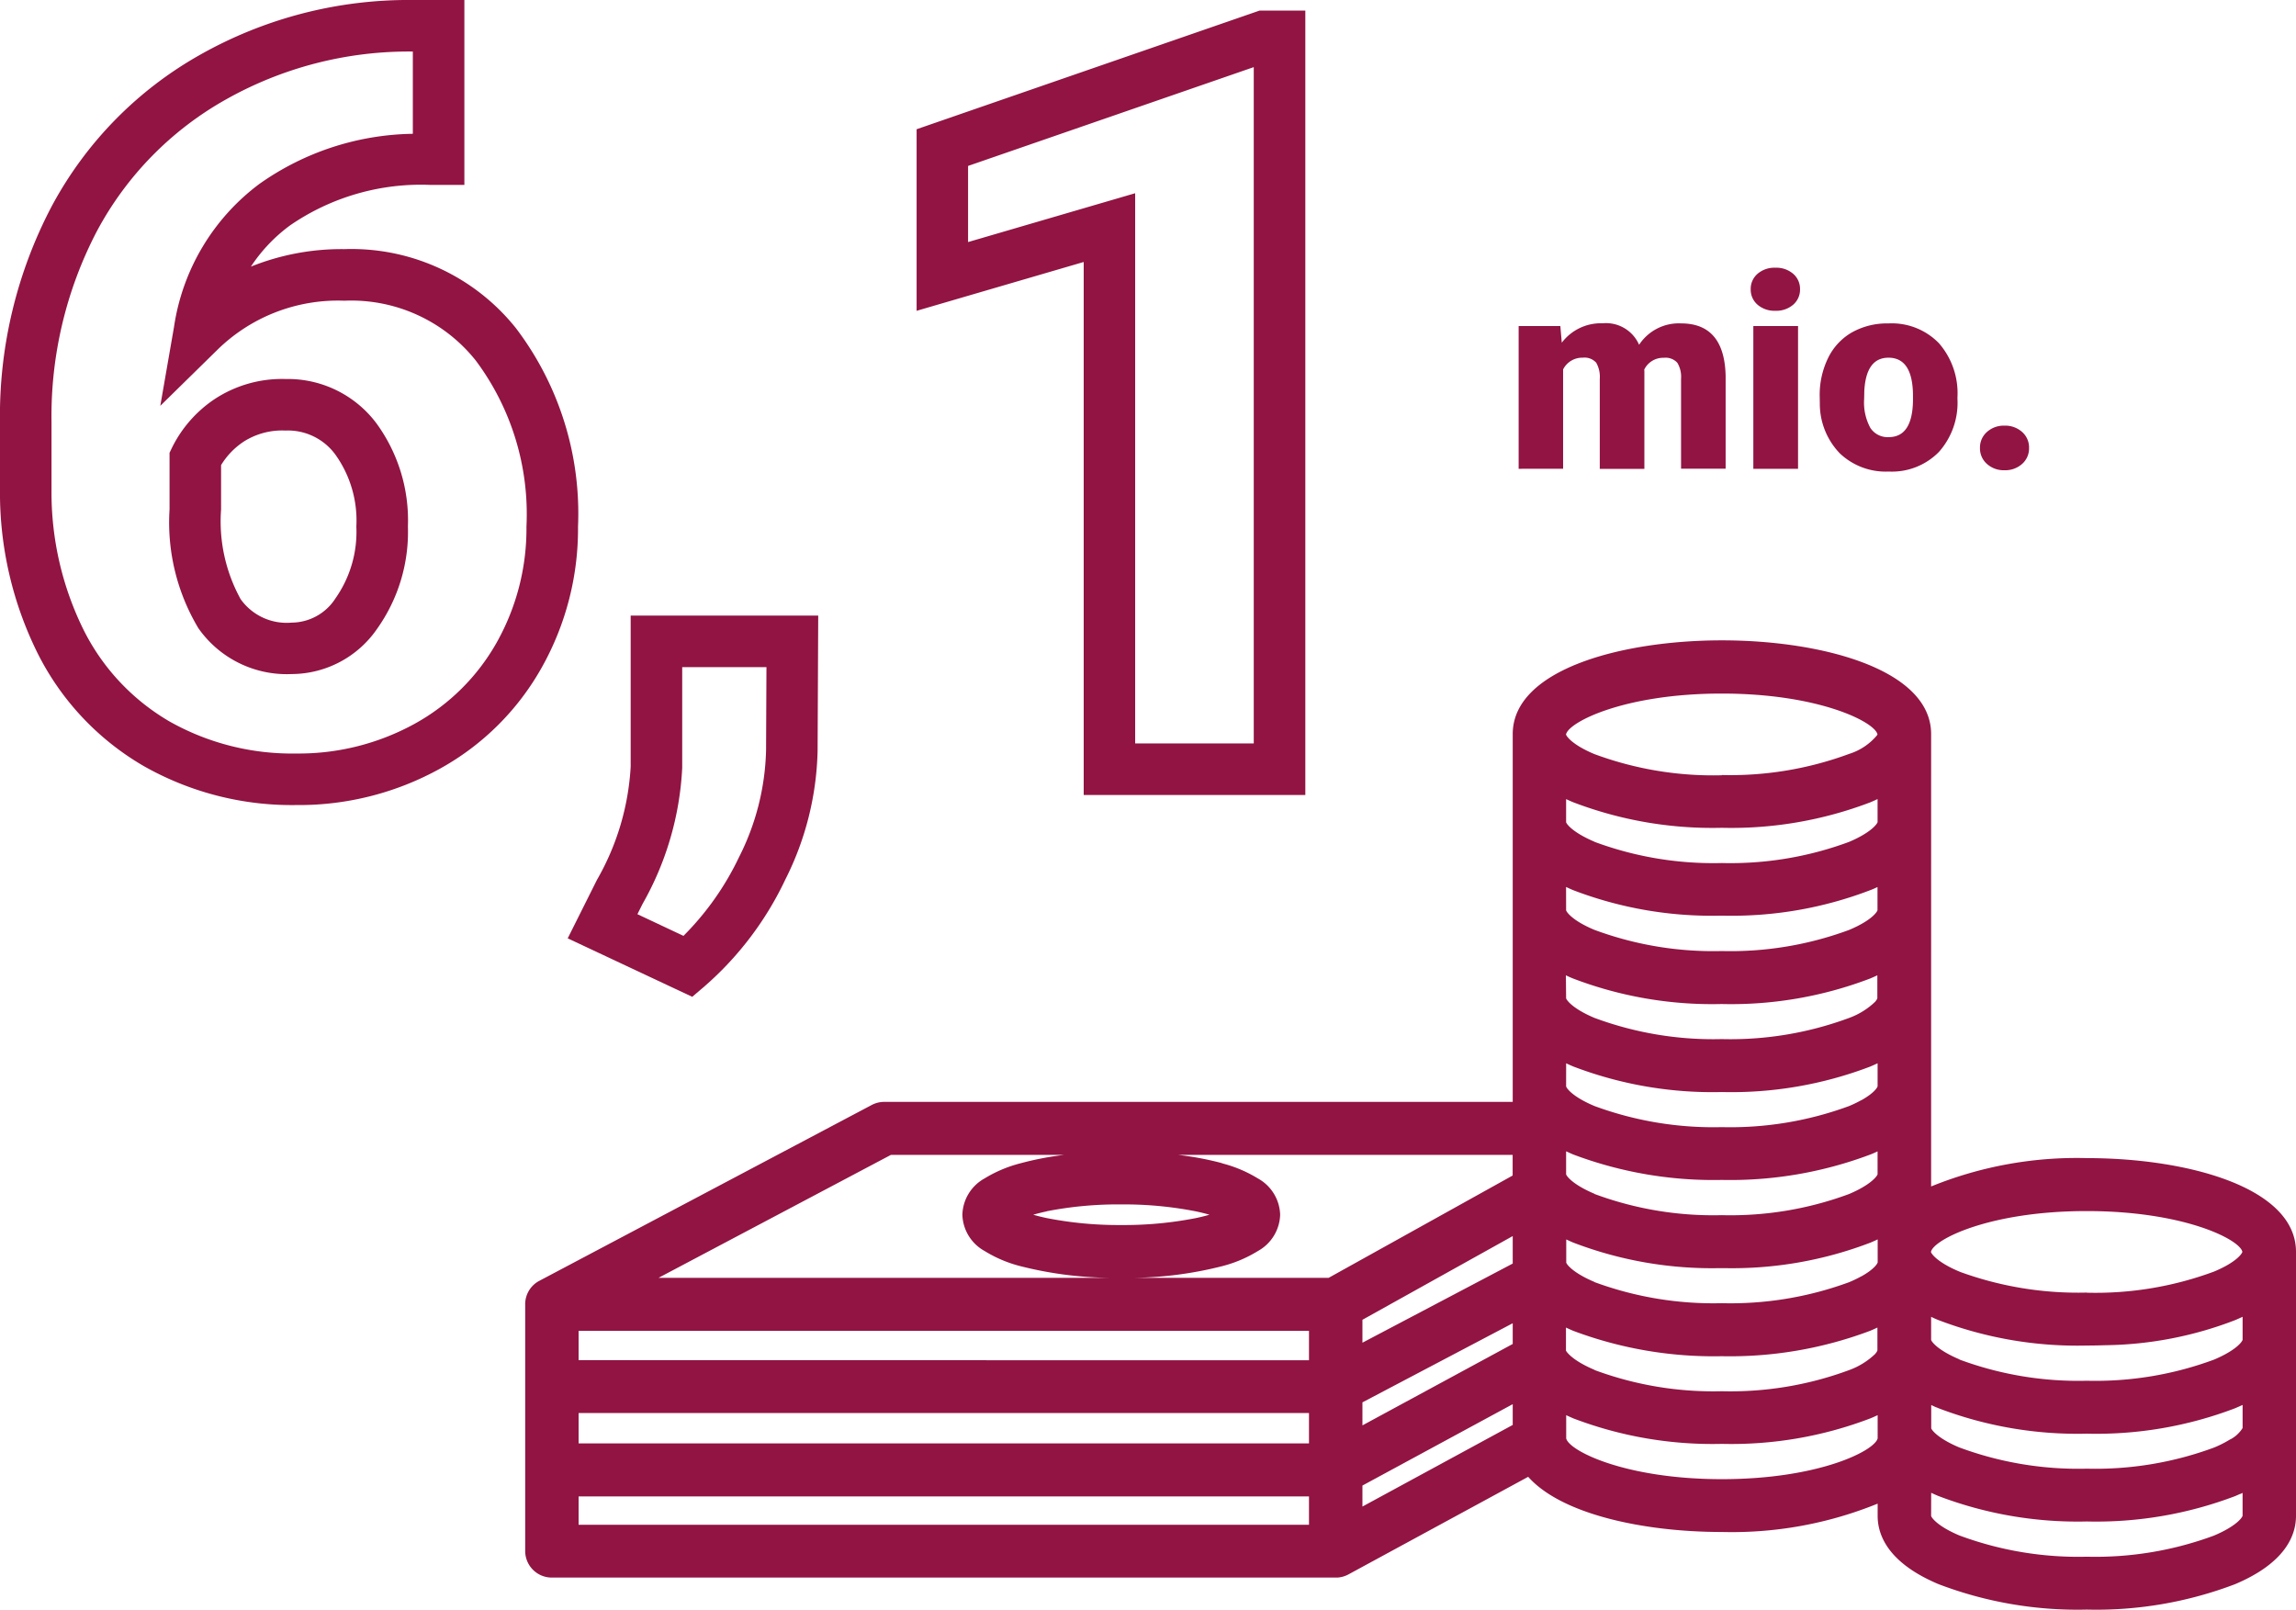 <svg xmlns="http://www.w3.org/2000/svg" viewBox="0 0 89.096 62.458"><path id="Vereinigungsmenge_7" data-name="Vereinigungsmenge 7" d="M-12601.162,36.621c-1.946-.823-2.355-1.893-2.355-2.647V33.5a15.024,15.024,0,0,1-6.043,1.1c-3.021,0-6.22-.68-7.518-2.141l-6.958,3.778a1.042,1.042,0,0,1-.447.132h-30.479a1.032,1.032,0,0,1-1.037-1.026V25.788a1.025,1.025,0,0,1,.548-.934l12.9-6.824a1.045,1.045,0,0,1,.489-.12h24.384V3.638h0c0-2.5,4.208-3.637,8.118-3.637s8.118,1.138,8.118,3.637h0V21.192a15.006,15.006,0,0,1,6.042-1.1c3.911,0,8.117,1.138,8.117,3.638V33.974c0,.754-.409,1.824-2.362,2.65a15.123,15.123,0,0,1-5.755.987A15.121,15.121,0,0,1-12601.162,36.621Zm-.28-2.647c.011.064.239.4,1.1.762a13.231,13.231,0,0,0,4.941.823,13.238,13.238,0,0,0,4.937-.82c.866-.366,1.095-.7,1.108-.769v-.887l-.095.044-.009,0h0l-.178.078a15.165,15.165,0,0,1-5.76.987,15.164,15.164,0,0,1-5.766-.99l-.037-.016c-.083-.035-.163-.071-.239-.107Zm-52.484.346h28.342v-1.1h-28.342Zm30.416-1.522v.815l5.832-3.167V29.64Zm13.95-.248c3.768,0,5.933-1.106,6.043-1.584v-.9c-.092.044-.188.087-.289.128a15.111,15.111,0,0,1-5.754.987,15.153,15.153,0,0,1-5.763-.988c-.1-.043-.191-.084-.28-.126v.9C-12615.5,31.444-12613.329,32.55-12609.561,32.55Zm9.212-1.231a13.263,13.263,0,0,0,4.948.824,13.263,13.263,0,0,0,4.939-.82,4.263,4.263,0,0,0,.611-.309l.017-.01.008,0a1.251,1.251,0,0,0,.463-.426l.007-.019v-.89c-.094.044-.189.086-.29.129a15.109,15.109,0,0,1-5.755.987,15.121,15.121,0,0,1-5.762-.99l-.038-.017-.027-.012-.011,0c-.069-.031-.139-.062-.2-.093v.9C-12601.432,30.624-12601.206,30.959-12600.349,31.319Zm-25.236-.156V29.985h-28.342v1.178Zm2.074-.7.214-.116,5.618-3.043V26.5l-4.96,2.611-.872.459Zm9.007-2.148a13.242,13.242,0,0,0,4.943.823,13.24,13.24,0,0,0,4.936-.82,2.883,2.883,0,0,0,1.019-.634h0l.006-.007,0-.006h0a.34.34,0,0,0,.073-.117v-.887l-.082.038c-.066.031-.135.061-.207.091a15.449,15.449,0,0,1-5.754.983,15.472,15.472,0,0,1-5.76-.985l-.04-.017q-.126-.054-.243-.11v.894C-12615.58,27.628-12615.343,27.955-12614.5,28.31Zm14.159-.407a13.258,13.258,0,0,0,4.944.823,13.238,13.238,0,0,0,4.937-.82c.866-.366,1.095-.7,1.108-.769V26.25c-.092.043-.187.085-.285.127a14.437,14.437,0,0,1-5.034.975c-.239.008-.48.013-.726.013a15.127,15.127,0,0,1-5.766-.991c-.1-.04-.189-.081-.276-.123v.892C-12601.432,27.206-12601.2,27.54-12600.345,27.9Zm-25.24.029V26.795h-28.342v1.137Zm2.074-1.571v.889l5.832-3.071V23.117l-.234.131Zm9.007-1.462a13.344,13.344,0,0,0,4.943.818,13.336,13.336,0,0,0,4.938-.816,4.9,4.9,0,0,0,.471-.227l.012-.007.006,0c.472-.266.607-.48.617-.534v-.892l-.028.013c-.082.04-.17.078-.261.116a15.013,15.013,0,0,1-5.649.987h-.209a15.026,15.026,0,0,1-5.658-.989c-.1-.041-.19-.083-.28-.125v.9C-12615.582,24.215-12615.35,24.542-12614.5,24.9Zm19.1.411a13.237,13.237,0,0,0,4.939-.82c.857-.358,1.085-.69,1.1-.766-.1-.478-2.263-1.582-6.043-1.582s-5.951,1.109-6.042,1.586c.015.07.244.4,1.094.758l.058.024A13.39,13.39,0,0,0-12595.4,25.31Zm-33.558-5.022a5.058,5.058,0,0,1,1.391.586,1.664,1.664,0,0,1,.867,1.41,1.665,1.665,0,0,1-.866,1.41,4.985,4.985,0,0,1-1.392.588,14.715,14.715,0,0,1-3.507.452h7.645l7.142-3.971v-.8h-12.972A11.942,11.942,0,0,1-12628.958,20.288Zm-21.864,4.445h17.554a14.713,14.713,0,0,1-3.506-.452,4.973,4.973,0,0,1-1.392-.588,1.663,1.663,0,0,1-.865-1.41,1.663,1.663,0,0,1,.865-1.41,5.074,5.074,0,0,1,1.393-.586,11.939,11.939,0,0,1,1.69-.325h-6.721Zm15.06-2.578c-.2.042-.372.086-.519.129.146.043.32.087.519.129a14.426,14.426,0,0,0,2.9.271,14.443,14.443,0,0,0,2.9-.271c.2-.042.37-.086.519-.129-.148-.043-.321-.087-.519-.129a14.443,14.443,0,0,0-2.9-.271A14.44,14.44,0,0,0-12635.763,22.155Zm21.259-.677a13.242,13.242,0,0,0,4.943.823,13.24,13.24,0,0,0,4.936-.82c.859-.364,1.091-.7,1.107-.767v-.888l-.054.025c-.076.035-.153.07-.235.1a15.423,15.423,0,0,1-5.754.983,15.439,15.439,0,0,1-5.76-.985c-.1-.042-.192-.084-.283-.126v.894C-12615.58,20.8-12615.343,21.123-12614.5,21.479Zm-1.1-4.177c.011.065.232.4,1.1.765a13.338,13.338,0,0,0,4.943.819,13.327,13.327,0,0,0,4.938-.818,4.9,4.9,0,0,0,.471-.227l.012-.007.006,0c.472-.266.607-.48.617-.534v-.892c-.093.044-.188.086-.289.129a15.1,15.1,0,0,1-5.754.987,15.119,15.119,0,0,1-5.763-.99c-.1-.041-.191-.083-.28-.126Zm0-3.417c.013.064.24.4,1.1.762a13.242,13.242,0,0,0,4.943.823,13.24,13.24,0,0,0,4.936-.82,2.883,2.883,0,0,0,1.019-.634h0l.006-.007,0-.006h0a.34.34,0,0,0,.073-.117v-.891l-.011.005c-.089.042-.18.082-.276.122a15.125,15.125,0,0,1-5.756.987,15.128,15.128,0,0,1-5.767-.991c-.1-.04-.189-.081-.276-.123Zm0-3.415c.013.065.236.4,1.095.76a13.255,13.255,0,0,0,4.948.823,13.253,13.253,0,0,0,4.94-.82c.859-.36,1.087-.694,1.1-.767V9.574l-.052.024c-.076.035-.154.07-.237.1a15.005,15.005,0,0,1-5.649.987h-.209a15.026,15.026,0,0,1-5.658-.989c-.1-.041-.191-.083-.28-.126Zm1.1-2.655a13.242,13.242,0,0,0,4.943.823,13.24,13.24,0,0,0,4.936-.82c.859-.364,1.091-.7,1.107-.767V6.16l-.011.005c-.088.042-.18.083-.276.123a15.125,15.125,0,0,1-5.756.987,15.128,15.128,0,0,1-5.767-.991c-.1-.04-.189-.081-.276-.123v.892a.018.018,0,0,0,0,.007c.025.079.266.4,1.1.755Zm4.943-2.592a13.28,13.28,0,0,0,4.94-.82,2.3,2.3,0,0,0,1.088-.731h0a.007.007,0,0,1,0,0,.007.007,0,0,1,0,0h0a.127.127,0,0,0,.011-.026c-.1-.478-2.263-1.584-6.043-1.584s-5.952,1.11-6.043,1.588c.016.069.243.4,1.095.758a13.253,13.253,0,0,0,4.948.824Z" transform="translate(12676.379 24.847)" fill="#911443"></path><path id="Pfad_101" data-name="Pfad 101" d="M2.376-9.646,2.432-9a1.9,1.9,0,0,1,1.582-.753,1.4,1.4,0,0,1,1.418.834A1.843,1.843,0,0,1,7.06-9.749q1.684,0,1.73,2.038v3.6H7.06V-7.6a1.056,1.056,0,0,0-.143-.619.61.61,0,0,0-.522-.195.817.817,0,0,0-.763.456l.005.072v3.783H3.906V-7.593a1.11,1.11,0,0,0-.138-.63.608.608,0,0,0-.527-.195.827.827,0,0,0-.758.456v3.855H.758V-9.646ZM11.6-4.107H9.865V-9.646H11.6ZM9.763-11.074a.77.77,0,0,1,.266-.6,1,1,0,0,1,.691-.235,1,1,0,0,1,.691.235.77.77,0,0,1,.266.6.77.77,0,0,1-.266.6,1,1,0,0,1-.691.235,1,1,0,0,1-.691-.235A.77.77,0,0,1,9.763-11.074ZM12.44-6.928A3.269,3.269,0,0,1,12.763-8.4a2.306,2.306,0,0,1,.927-1,2.791,2.791,0,0,1,1.418-.348,2.547,2.547,0,0,1,1.961.77,2.956,2.956,0,0,1,.717,2.1v.061a2.868,2.868,0,0,1-.719,2.055A2.554,2.554,0,0,1,15.118-4a2.583,2.583,0,0,1-1.9-.709,2.773,2.773,0,0,1-.773-1.922Zm1.725.108a2.061,2.061,0,0,0,.241,1.126.8.8,0,0,0,.712.358q.921,0,.942-1.418v-.174q0-1.49-.952-1.49-.865,0-.937,1.285Zm5.447,1.039a.982.982,0,0,1,.681.243.8.8,0,0,1,.271.622.8.8,0,0,1-.271.622.982.982,0,0,1-.681.243.974.974,0,0,1-.683-.246.8.8,0,0,1-.269-.619.8.8,0,0,1,.269-.619A.974.974,0,0,1,19.612-5.781Z" transform="translate(58.173 22.298)" fill="#911443"></path><path id="_6_1" data-name="6,1" d="M16.641-29.848h2v7.176H17.344a8.958,8.958,0,0,0-5.467,1.57,6.249,6.249,0,0,0-1.52,1.6,9.432,9.432,0,0,1,3.628-.679,8.167,8.167,0,0,1,6.655,3.065,11.886,11.886,0,0,1,2.411,7.7,10.988,10.988,0,0,1-1.409,5.472A10.156,10.156,0,0,1,17.684-.015a11.305,11.305,0,0,1-5.575,1.406A11.649,11.649,0,0,1,6.2-.121,10.494,10.494,0,0,1,2.1-4.461a14.006,14.006,0,0,1-1.48-6.347v-2.648a17.479,17.479,0,0,1,2-8.374,14.711,14.711,0,0,1,5.767-5.893A16.441,16.441,0,0,1,16.641-29.848Zm0,5.192v-3.192a14.466,14.466,0,0,0-7.255,1.861,12.74,12.74,0,0,0-5,5.1,15.5,15.5,0,0,0-1.766,7.427v2.631A12.029,12.029,0,0,0,3.876-5.383,8.525,8.525,0,0,0,7.2-1.852a9.677,9.677,0,0,0,4.91,1.243,9.329,9.329,0,0,0,4.6-1.153A8.183,8.183,0,0,0,19.9-4.925a9.012,9.012,0,0,0,1.15-4.489,9.956,9.956,0,0,0-1.964-6.44,6.175,6.175,0,0,0-5.1-2.325,6.677,6.677,0,0,0-4.924,1.9L6.841-14.1l.533-3.065a8.464,8.464,0,0,1,3.308-5.543A10.566,10.566,0,0,1,16.637-24.656ZM49.5-29.438h1.774V1h-8.6V-19.682l-6.484,1.895v-7.046ZM49.273-1V-27.243L38.187-23.409v2.954l6.484-1.895V-1ZM11.7-15.141a4.3,4.3,0,0,1,3.514,1.7,6.384,6.384,0,0,1,1.236,4.022,6.49,6.49,0,0,1-1.2,3.977,4.041,4.041,0,0,1-3.311,1.75,4.189,4.189,0,0,1-3.62-1.779A7.991,7.991,0,0,1,7.2-10.078v-2.2l.1-.208a4.849,4.849,0,0,1,1.64-1.869A4.758,4.758,0,0,1,11.7-15.141Zm.234,9.453a2.038,2.038,0,0,0,1.708-.946,4.486,4.486,0,0,0,.807-2.781,4.391,4.391,0,0,0-.815-2.794,2.281,2.281,0,0,0-1.935-.932,2.775,2.775,0,0,0-1.62.429A2.9,2.9,0,0,0,9.2-11.8v1.722A6.255,6.255,0,0,0,9.958-6.6,2.191,2.191,0,0,0,11.934-5.688Zm13.16-.273h7.278L32.348-.718a11.634,11.634,0,0,1-1.253,5,12.657,12.657,0,0,1-3.121,4.131l-.491.419L22.651,6.563l1.136-2.271A9.913,9.913,0,0,0,25.094-.091Zm5.269,2H27.094V-.053a11.854,11.854,0,0,1-1.538,5.279l-.2.4,1.787.841A11.009,11.009,0,0,0,29.3,3.41,9.654,9.654,0,0,0,30.348-.731Z" transform="translate(-0.621 29.848)" fill="#911443"></path></svg>